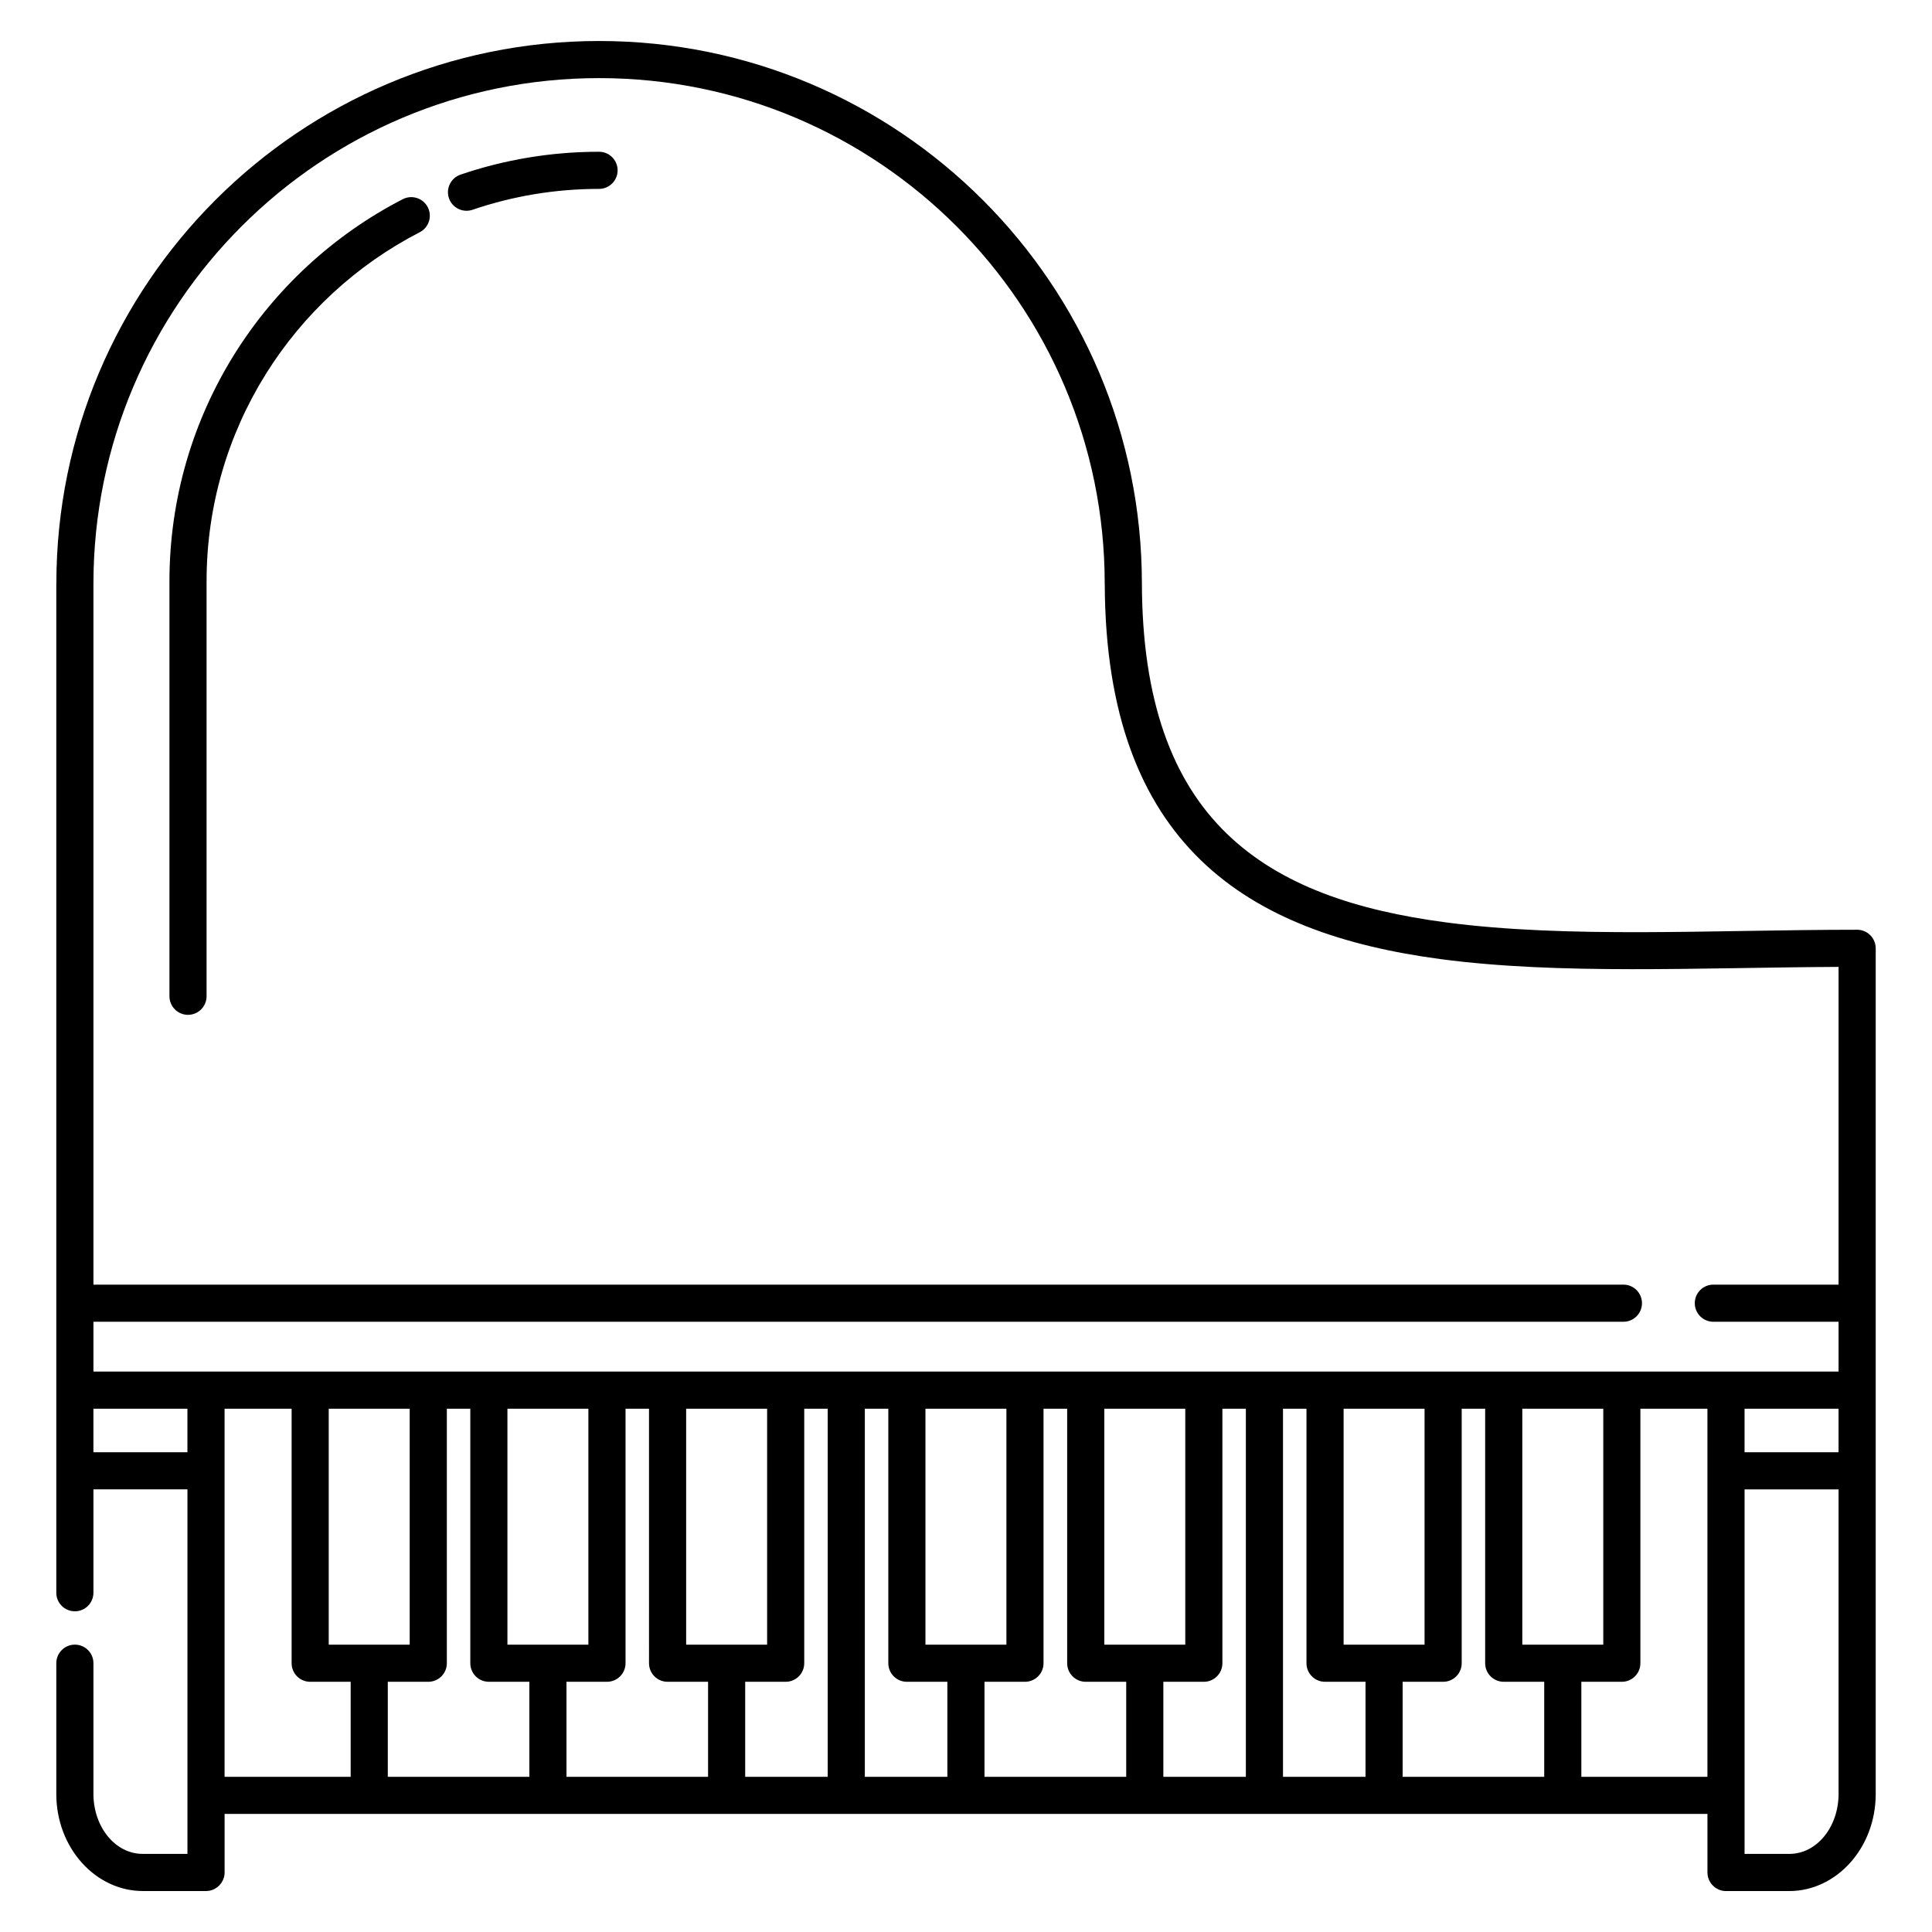 <?xml version="1.0" encoding="UTF-8"?>
<!-- Uploaded to: SVG Repo, www.svgrepo.com, Generator: SVG Repo Mixer Tools -->
<svg fill="#000000" width="800px" height="800px" version="1.1" viewBox="144 144 512 512" xmlns="http://www.w3.org/2000/svg">
 <path d="m158.92 298.7v267.39c0 2.719 2.203 4.922 4.918 4.922 2.719 0 4.922-2.203 4.922-4.922v-27.395h24.914v96.605h-11.84c-7.43 0-13.074-7.297-13.074-15.883v-34.652c0-2.715-2.203-4.918-4.922-4.918-2.715 0-4.918 2.203-4.918 4.918v34.652c0 14.379 10.477 25.723 22.914 25.723h16.789c2.203-0.012 4.066-1.477 4.676-3.484l0.012-0.031 0.008-0.027 0.008-0.031 0.008-0.027 0.008-0.031 0.008-0.027 0.008-0.031 0.008-0.027 0.008-0.031 0.008-0.027 0.008-0.031 0.004-0.031 0.008-0.027 0.008-0.031 0.004-0.031 0.008-0.027 0.004-0.031 0.008-0.031 0.004-0.027 0.004-0.031 0.008-0.031 0.008-0.062 0.004-0.027 0.027-0.219 0.004-0.027 0.004-0.035v-0.031l0.004-0.027v-0.031l0.004-0.035 0.004-0.031v-0.031l0.004-0.031v-0.094l0.004-0.031v-15.609h392.97v15.547l0.004 0.039v0.059c0.047 1.887 1.16 3.508 2.758 4.293l0.055 0.023 0.027 0.016 0.031 0.012 0.055 0.023 0.027 0.016 0.082 0.035 0.031 0.012 0.027 0.008 0.055 0.023 0.031 0.012 0.055 0.023 0.031 0.008 0.027 0.012 0.027 0.008 0.031 0.012 0.027 0.008 0.031 0.012 0.027 0.008 0.031 0.008 0.027 0.012 0.047 0.012 0.027 0.008 0.031 0.012 0.027 0.008 0.031 0.008 0.027 0.008 0.031 0.004 0.027 0.008 0.062 0.016 0.027 0.008 0.031 0.004 0.031 0.008 0.027 0.008 0.031 0.004 0.031 0.008 0.027 0.004 0.031 0.004 0.031 0.008 0.031 0.004 0.027 0.008 0.219 0.027 0.027 0.004 0.062 0.008h0.031l0.062 0.008h0.031l0.031 0.004h0.031l0.031 0.004h0.062l0.031 0.004h16.922c12.438 0 22.91-11.344 22.91-25.723v-224.11c0-2.398-1.715-4.394-3.984-4.832l-0.035-0.008-0.027-0.004-0.031-0.008-0.094-0.012-0.027-0.008-0.156-0.02h-0.031l-0.062-0.008-0.027-0.004h-0.031l-0.035-0.004-0.027-0.004h-0.031l-0.031-0.004h-0.031l-0.035-0.004h-0.094l-0.031-0.004h-0.094c-38.004 0-76.535 2.359-109.09-1.965-23.41-3.109-43.672-9.629-58.008-23.543-14.27-13.852-22.453-34.973-22.453-66.809v-0.141 0.77c0-79.391-64.453-143.84-143.84-143.84s-143.84 64.453-143.84 143.84zm472.32 240h-24.91v96.605h11.84c7.426 0 13.07-7.297 13.07-15.883zm-68.168 50.992v25.18h33.414v-97.551h-17.766v67.449c0 2.719-2.203 4.922-4.918 4.922zm-25.488-72.371h-6.219v67.449c0 2.719-2.203 4.922-4.922 4.922h-10.727v25.18h37.516v-25.18h-10.727c-2.719 0-4.922-2.203-4.922-4.922zm-47.355 0h-6.223v97.551h21.871v-25.18h-10.727c-2.719 0-4.922-2.203-4.922-4.922zm-37.93 72.371v25.18h21.867v-97.551h-6.219v67.449c0 2.719-2.203 4.922-4.922 4.922zm-25.488-72.371h-6.266v67.449c0 2.719-2.199 4.922-4.918 4.922h-10.727v25.18h37.559v-25.18h-10.727c-2.719 0-4.922-2.203-4.922-4.922zm-205.53 0h-17.766v97.551h33.414v-25.18h-10.727c-2.719 0-4.922-2.203-4.922-4.922zm47.355 0h-6.219v67.449c0 2.719-2.203 4.922-4.922 4.922h-10.727v25.18h37.516v-25.18h-10.727c-2.719 0-4.922-2.203-4.922-4.922zm47.359 0h-6.223v67.449c0 2.719-2.203 4.922-4.918 4.922h-10.73v25.18h37.52v-25.18h-10.73c-2.715 0-4.918-2.203-4.918-4.922zm25.488 72.371v25.18h21.867v-97.551h-6.219v67.449c0 2.719-2.203 4.922-4.922 4.922zm37.93-72.371h-6.223v97.551h21.871v-25.18h-10.73c-2.715 0-4.918-2.203-4.918-4.922zm189.47 0h-21.457v62.531h21.457zm-221.59 0h-21.457v62.531h21.457zm63.414 0h-21.453v62.531h21.453zm47.402 0h-21.457v62.531h21.457zm-158.18 0h-21.457v62.531h21.457zm-47.355 0h-21.457v62.531h21.457zm268.95 0h-21.457v62.531h21.457zm109.71 0h-24.91v11.539h24.91zm-462.48 0v11.539h24.914v-11.539zm268.01-218.5c-0.004-0.039-0.004-0.078-0.004-0.121 0-73.957-60.043-134-134-134-73.961 0-134 60.047-134 134v185.74h405.46c2.719 0 4.922 2.207 4.922 4.922 0 2.715-2.203 4.918-4.922 4.918h-405.46v13.195h462.48v-13.195h-33.188c-2.715 0-4.918-2.203-4.918-4.918 0-2.715 2.203-4.922 4.918-4.922h33.188v-84.203c-36.844 0.176-73.926 2.125-105.47-2.062-25.715-3.418-47.816-10.953-63.566-26.238-15.703-15.242-25.301-38.25-25.434-73.117zm-247.86-0.75v109.95c0 2.715 2.203 4.922 4.918 4.922 2.715 0 4.922-2.207 4.922-4.922v-109.95c0-40.289 22.957-75.262 56.496-92.531 2.414-1.242 3.363-4.215 2.121-6.629-1.242-2.414-4.215-3.363-6.629-2.121-36.703 18.906-61.828 57.184-61.828 101.28zm80.312-98.477c10.523-3.59 21.805-5.535 33.535-5.535 2.715 0 4.922-2.203 4.922-4.918s-2.207-4.922-4.922-4.922c-12.84 0-25.188 2.133-36.707 6.059-2.57 0.879-3.945 3.676-3.07 6.246 0.875 2.57 3.676 3.945 6.242 3.07z" fill-rule="evenodd"/>
</svg>